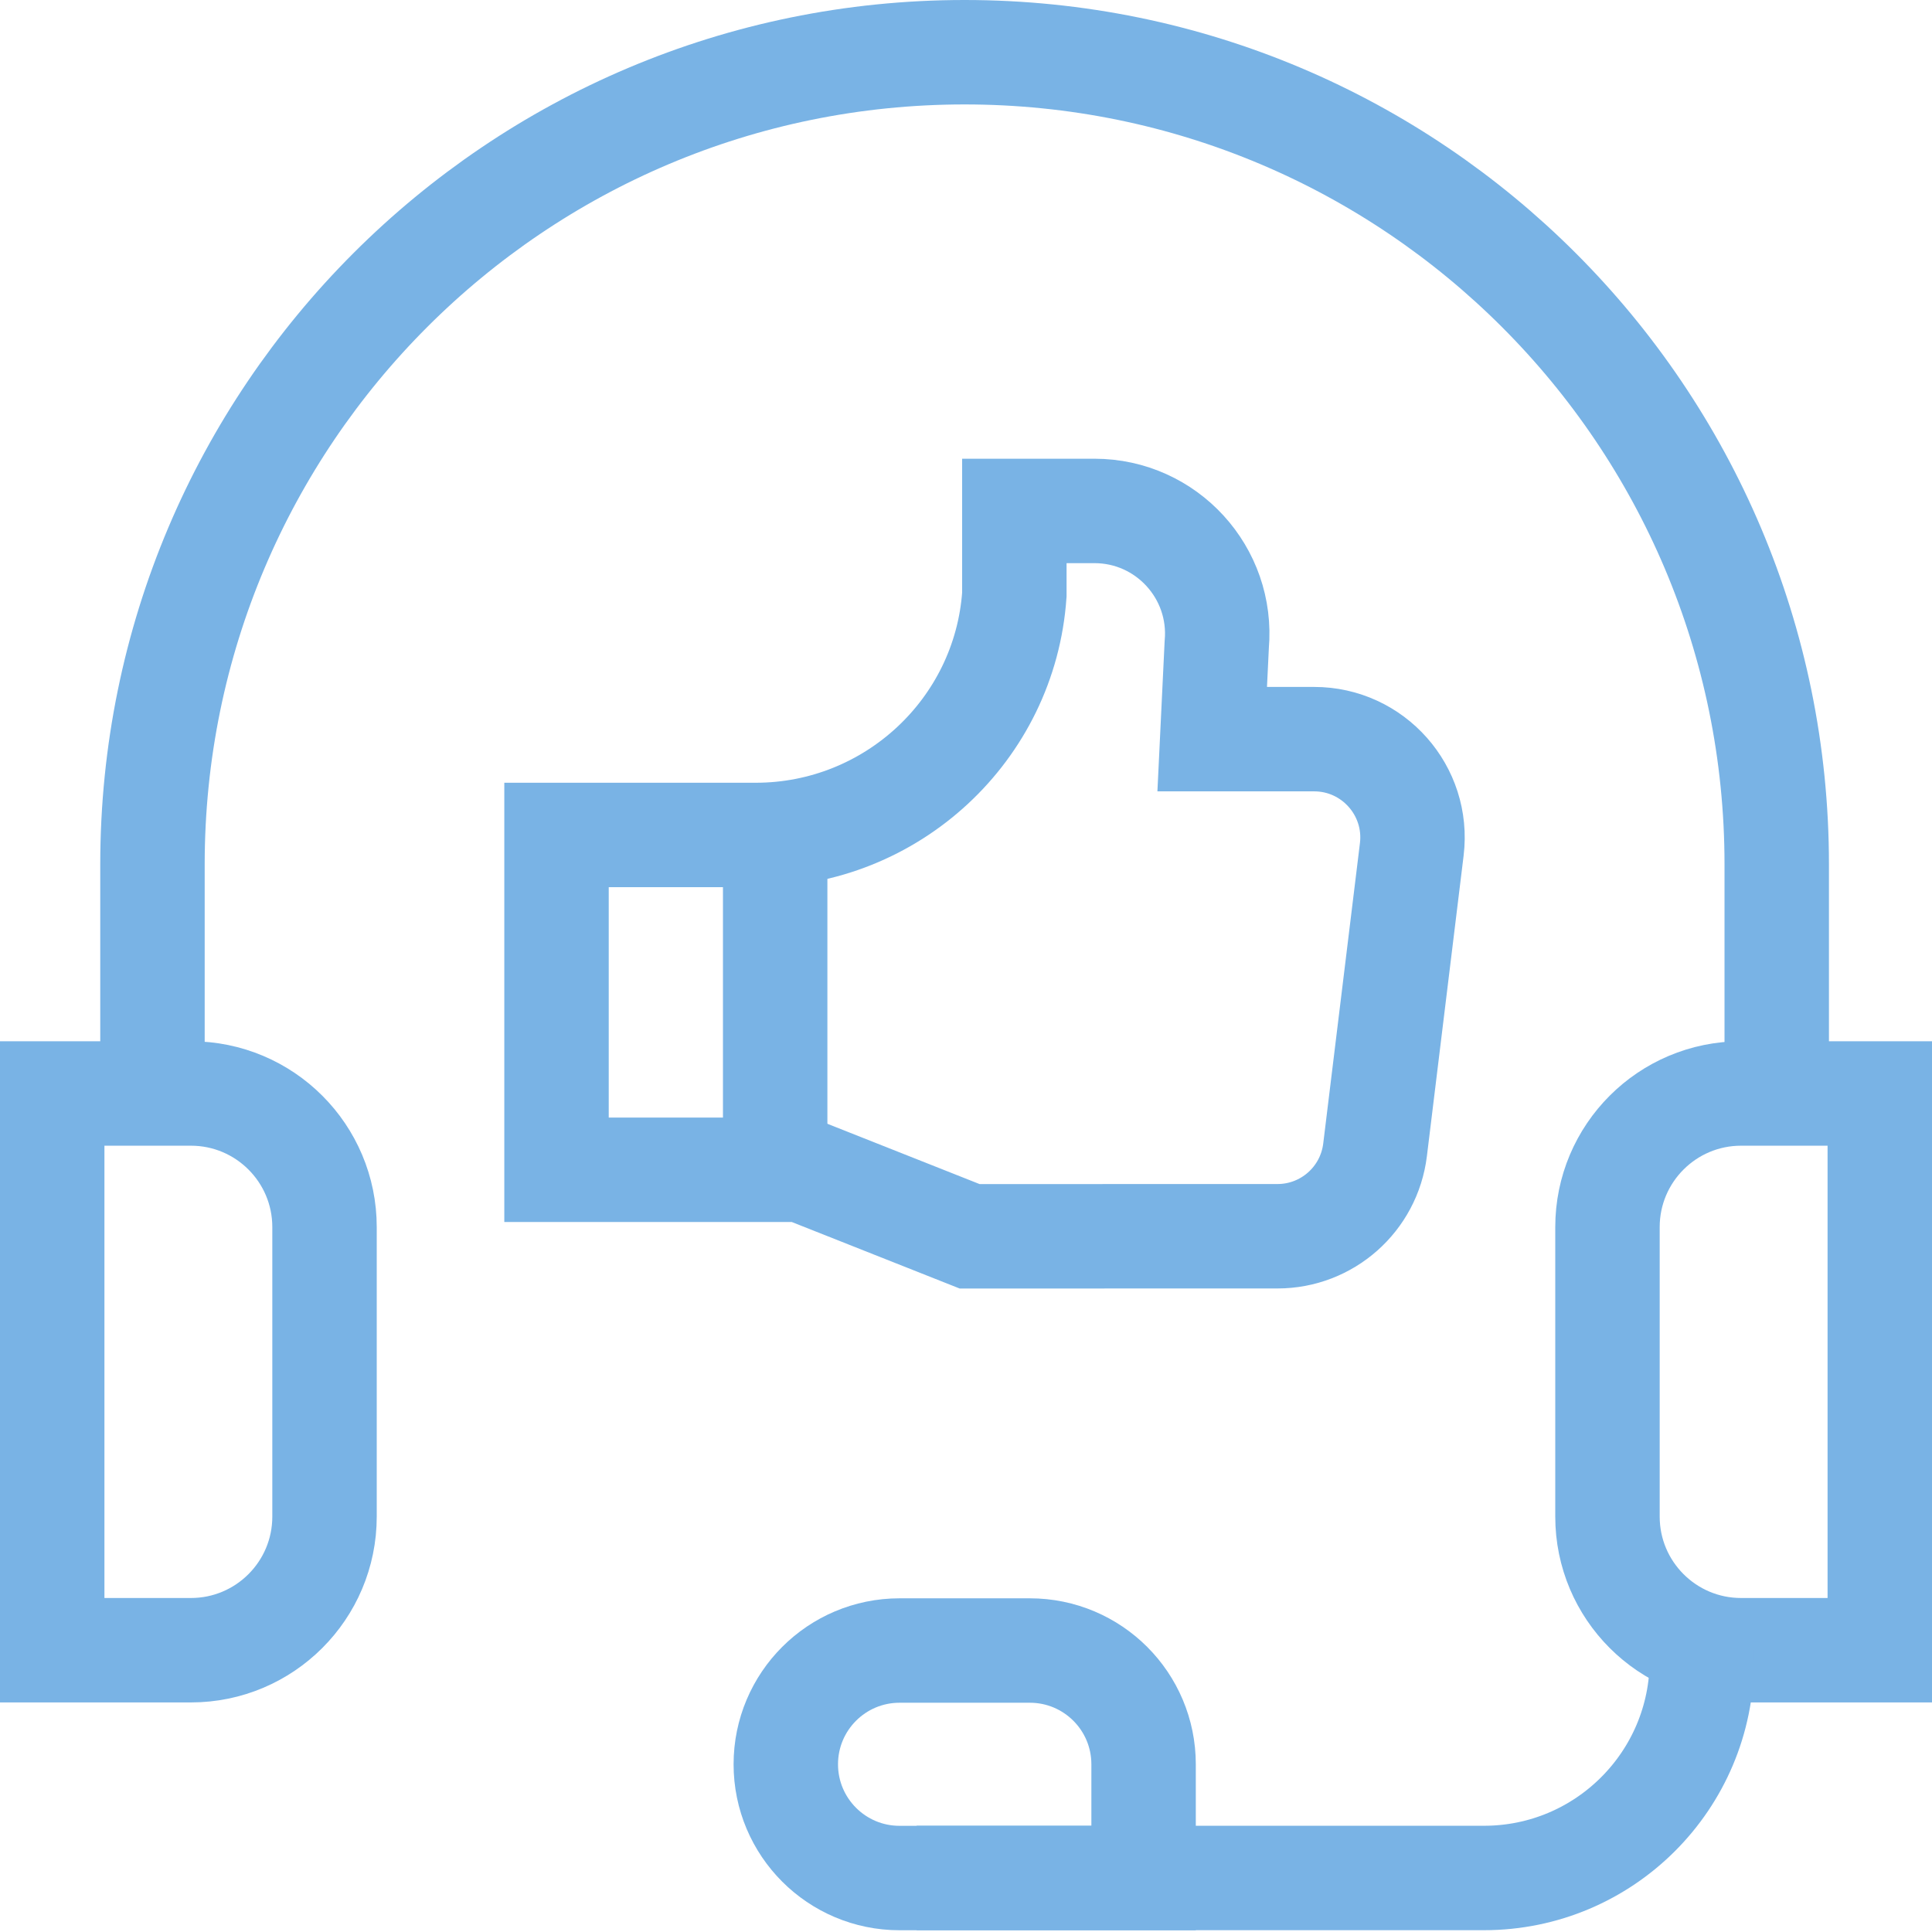<svg width="74" height="74" viewBox="0 0 74 74" fill="none" xmlns="http://www.w3.org/2000/svg">
<path d="M29.691 31.98V44.804" stroke="#79B3E5" stroke-width="4" stroke-miterlimit="10"/>
<path d="M50.335 28.311H46.43L46.604 24.693C46.85 21.941 44.683 19.57 41.92 19.57H38.852V22.775C38.491 27.96 34.146 31.981 28.948 31.981H21.316V44.805H30.707L37.139 47.353L48.93 47.351C50.833 47.351 52.437 45.931 52.668 44.042L54.074 32.535C54.348 30.29 52.596 28.311 50.335 28.311Z" stroke="#79B3E5" stroke-width="4" stroke-miterlimit="10"/>
<path d="M66.688 63.207H72V41.883H66.688C63.862 41.883 61.57 44.174 61.57 47.001V58.089C61.57 60.916 63.862 63.207 66.688 63.207Z" stroke="#79B3E5" stroke-width="4" stroke-miterlimit="10"/>
<path d="M7.312 63.207H2V41.883H7.312C10.138 41.883 12.43 44.174 12.43 47.001V58.089C12.43 60.916 10.138 63.207 7.312 63.207Z" stroke="#79B3E5" stroke-width="4" stroke-miterlimit="10"/>
<path d="M65.186 63.176V63.585C65.186 68.195 61.45 71.931 56.84 71.931H35.109" stroke="#79B3E5" stroke-width="4" stroke-miterlimit="10"/>
<path d="M43.802 71.933H34.455C32.048 71.933 30.098 69.982 30.098 67.576C30.098 65.169 32.048 63.219 34.455 63.219H39.446C41.852 63.219 43.802 65.169 43.802 67.576V71.933Z" stroke="#79B3E5" stroke-width="4" stroke-miterlimit="10"/>
<path d="M5.84 41.882V33.106C5.84 15.927 19.767 2 36.946 2C54.126 2 68.053 15.927 68.053 33.106V41.882" stroke="#79B3E5" stroke-width="4" stroke-miterlimit="10"/>
</svg>

